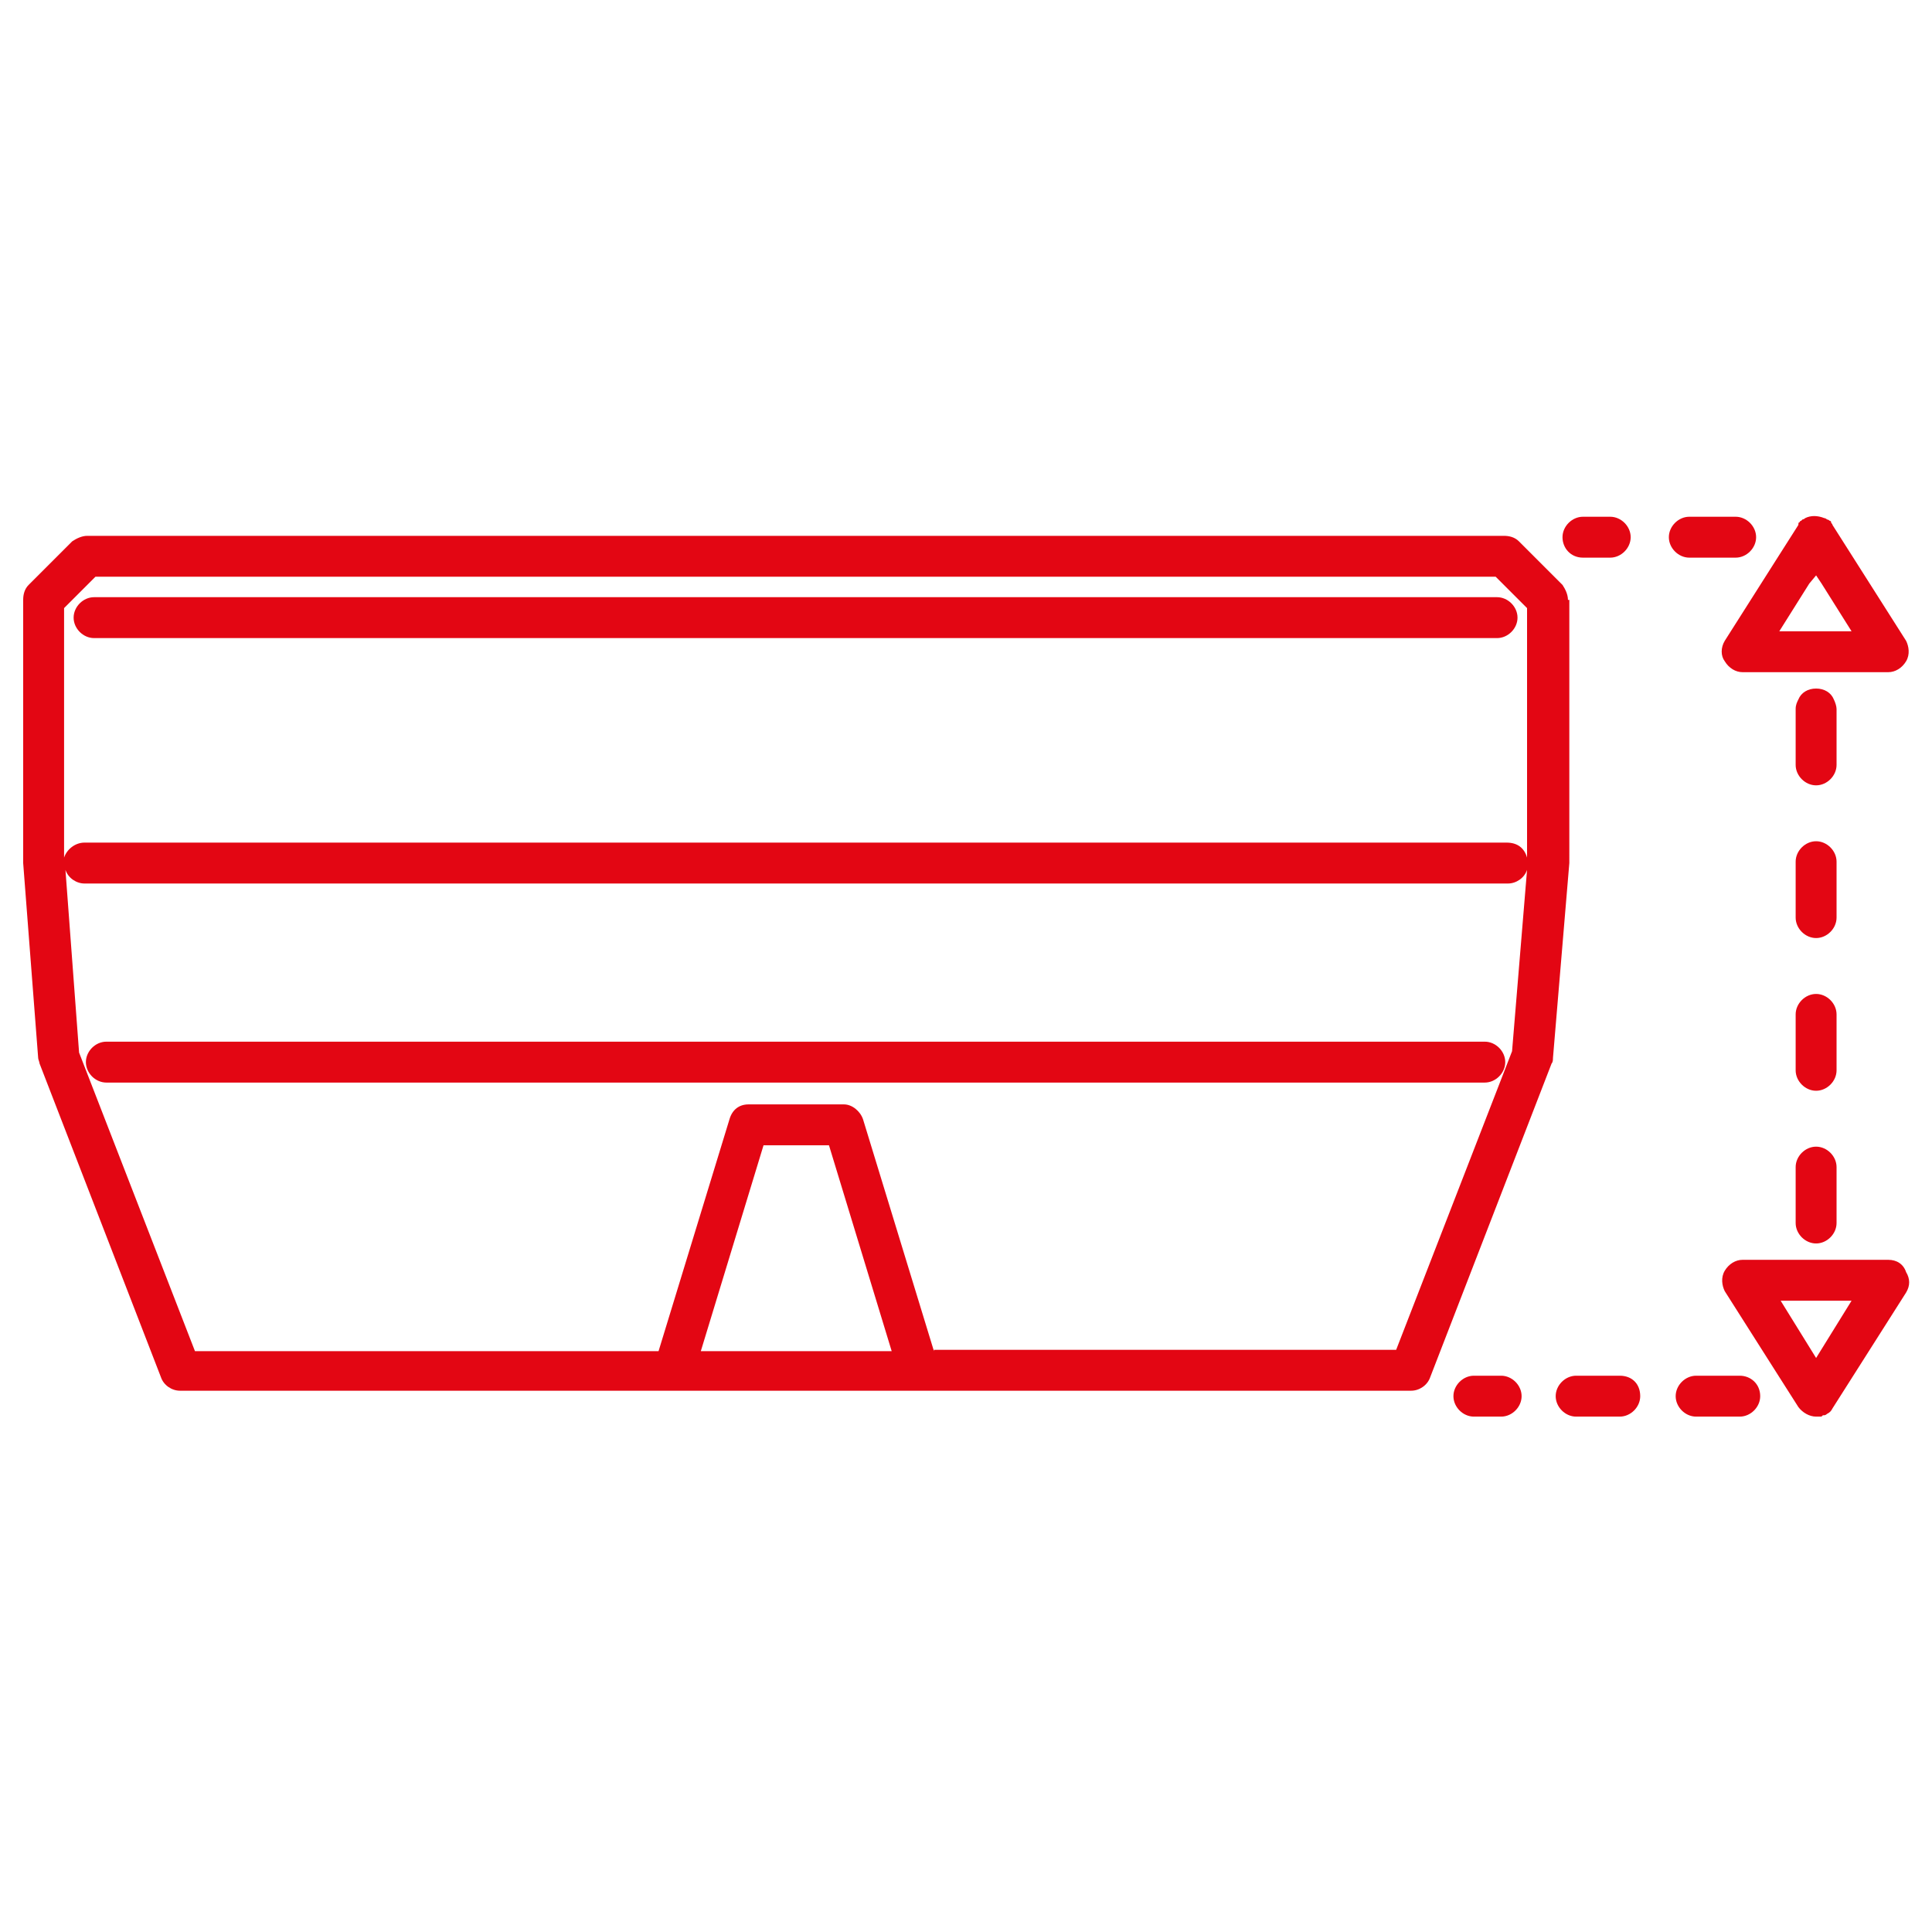 <?xml version="1.0" encoding="utf-8"?>
<!-- Generator: Adobe Illustrator 26.0.1, SVG Export Plug-In . SVG Version: 6.00 Build 0)  -->
<svg version="1.1" id="Layer_1" xmlns="http://www.w3.org/2000/svg" xmlns:xlink="http://www.w3.org/1999/xlink" x="0px" y="0px"
	 viewBox="0 0 141.7 141.7" style="enable-background:new 0 0 141.7 141.7;" xml:space="preserve">
<style type="text/css">
	.st0{fill:#E30613;}
</style>
<g>
	<path class="st0" d="M115,44c0-0.4-0.2-0.8-0.4-1.1l-3.2-3.2c-0.3-0.3-0.7-0.4-1.1-0.4H6.4c-0.4,0-0.8,0.2-1.1,0.4l-3.2,3.2
		c-0.3,0.3-0.4,0.7-0.4,1.1v19.2c0,0,0,0.1,0,0.1l1.1,14.3c0,0.1,0.1,0.3,0.1,0.4l8.9,23c0.2,0.6,0.8,1,1.4,1h36.1h18.1h36.1
		c0.6,0,1.2-0.4,1.4-1l8.9-23c0.1-0.1,0.1-0.3,0.1-0.4l1.2-14.3V44z M65.4,99.1h-14L56,84h4.8L65.4,99.1z M68.5,99.1l-5.2-17
		c-0.2-0.6-0.8-1.1-1.4-1.1h-7c-0.7,0-1.2,0.4-1.4,1.1l-5.2,17H14.3L5.8,77.2L4.8,63.8c0.2,0.6,0.8,1,1.4,1h104.4
		c0.6,0,1.2-0.4,1.4-1l-1.1,13.3l-8.5,21.9H68.5z M109.7,42.3l2.3,2.3v18.3c-0.2-0.7-0.7-1.1-1.5-1.1H6.2c-0.7,0-1.3,0.5-1.5,1.1
		V44.6L7,42.3H109.7z"/>
	<path class="st0" d="M110.4,77.9c0-0.8-0.7-1.5-1.5-1.5H7.8c-0.8,0-1.5,0.7-1.5,1.5s0.7,1.5,1.5,1.5h101.1
		C109.7,79.4,110.4,78.7,110.4,77.9z"/>
	<path class="st0" d="M6.9,46.8h102.9c0.8,0,1.5-0.7,1.5-1.5c0-0.8-0.7-1.5-1.5-1.5H6.9c-0.8,0-1.5,0.7-1.5,1.5
		C5.4,46.1,6.1,46.8,6.9,46.8z"/>
	<path class="st0" d="M133.2,84.1c-0.8,0-1.5,0.7-1.5,1.5v4.1c0,0.8,0.7,1.5,1.5,1.5c0.8,0,1.5-0.7,1.5-1.5v-4.1
		C134.7,84.8,134,84.1,133.2,84.1z"/>
	<path class="st0" d="M134.7,63.2c0-0.8-0.7-1.5-1.5-1.5c-0.8,0-1.5,0.7-1.5,1.5v4.1c0,0.8,0.7,1.5,1.5,1.5c0.8,0,1.5-0.7,1.5-1.5
		V63.2z"/>
	<path class="st0" d="M134.7,74.4c0-0.8-0.7-1.5-1.5-1.5c-0.8,0-1.5,0.7-1.5,1.5v4.1c0,0.8,0.7,1.5,1.5,1.5c0.8,0,1.5-0.7,1.5-1.5
		V74.4z"/>
	<path class="st0" d="M134.7,52c0-0.2-0.1-0.5-0.2-0.7c-0.2-0.5-0.7-0.8-1.3-0.8c-0.6,0-1.1,0.3-1.3,0.8c-0.1,0.2-0.2,0.4-0.2,0.7
		v4.1c0,0.8,0.7,1.5,1.5,1.5c0.8,0,1.5-0.7,1.5-1.5V52z"/>
	<path class="st0" d="M126.5,48.5c0.3,0.5,0.8,0.8,1.3,0.8h10.7c0.5,0,1-0.3,1.3-0.8c0.3-0.5,0.2-1.1,0-1.5l-5.4-8.5c0,0,0,0,0,0
		c0-0.1-0.1-0.1-0.1-0.2c0,0,0-0.1-0.1-0.1c0,0-0.1-0.1-0.2-0.1c0,0-0.1-0.1-0.2-0.1c-0.5-0.2-1-0.2-1.4,0c0,0-0.1,0.1-0.2,0.1
		c0,0-0.1,0.1-0.1,0.1c0,0-0.1,0-0.1,0.1c0,0,0,0,0,0c-0.1,0-0.1,0.1-0.1,0.2c0,0,0,0,0,0l-1.4,2.2l-4,6.3
		C126.2,47.5,126.2,48.1,126.5,48.5z M133.2,42.2l0.4,0.6l2.2,3.5h-5.3l2.2-3.5L133.2,42.2z"/>
	<path class="st0" d="M138.5,92.4h-10.7c-0.5,0-1,0.3-1.3,0.8c-0.3,0.5-0.2,1.1,0,1.5l4,6.3l1.4,2.2c0.3,0.4,0.8,0.7,1.3,0.7
		c0.1,0,0.2,0,0.3,0c0.1,0,0.1,0,0.2-0.1c0,0,0,0,0,0c0,0,0.1,0,0.1,0c0.1,0,0.2-0.1,0.2-0.1c0.2-0.1,0.3-0.2,0.4-0.4c0,0,0,0,0,0
		l5.4-8.5c0.3-0.5,0.3-1,0-1.5C139.6,92.7,139.1,92.4,138.5,92.4z M135.8,95.4l-2.6,4.2l-2.6-4.2H135.8z"/>
	<path class="st0" d="M127.3,40.9c0.8,0,1.5-0.7,1.5-1.5s-0.7-1.5-1.5-1.5h-3.4c-0.8,0-1.5,0.7-1.5,1.5s0.7,1.5,1.5,1.5H127.3z"/>
	<path class="st0" d="M116.1,40.9h2c0.8,0,1.5-0.7,1.5-1.5s-0.7-1.5-1.5-1.5h-2c-0.8,0-1.5,0.7-1.5,1.5S115.2,40.9,116.1,40.9z"/>
	<path class="st0" d="M118.8,100.9h-3.2c-0.8,0-1.5,0.7-1.5,1.5c0,0.8,0.7,1.5,1.5,1.5h3.2c0.8,0,1.5-0.7,1.5-1.5
		C120.3,101.5,119.7,100.9,118.8,100.9z"/>
	<path class="st0" d="M127.6,100.9h-3.2c-0.8,0-1.5,0.7-1.5,1.5c0,0.8,0.7,1.5,1.5,1.5h3.2c0.8,0,1.5-0.7,1.5-1.5
		C129.1,101.5,128.4,100.9,127.6,100.9z"/>
	<path class="st0" d="M110.1,100.9h-2c-0.8,0-1.5,0.7-1.5,1.5s0.7,1.5,1.5,1.5h2c0.8,0,1.5-0.7,1.5-1.5S110.9,100.9,110.1,100.9z"/>
</g>
</svg>
